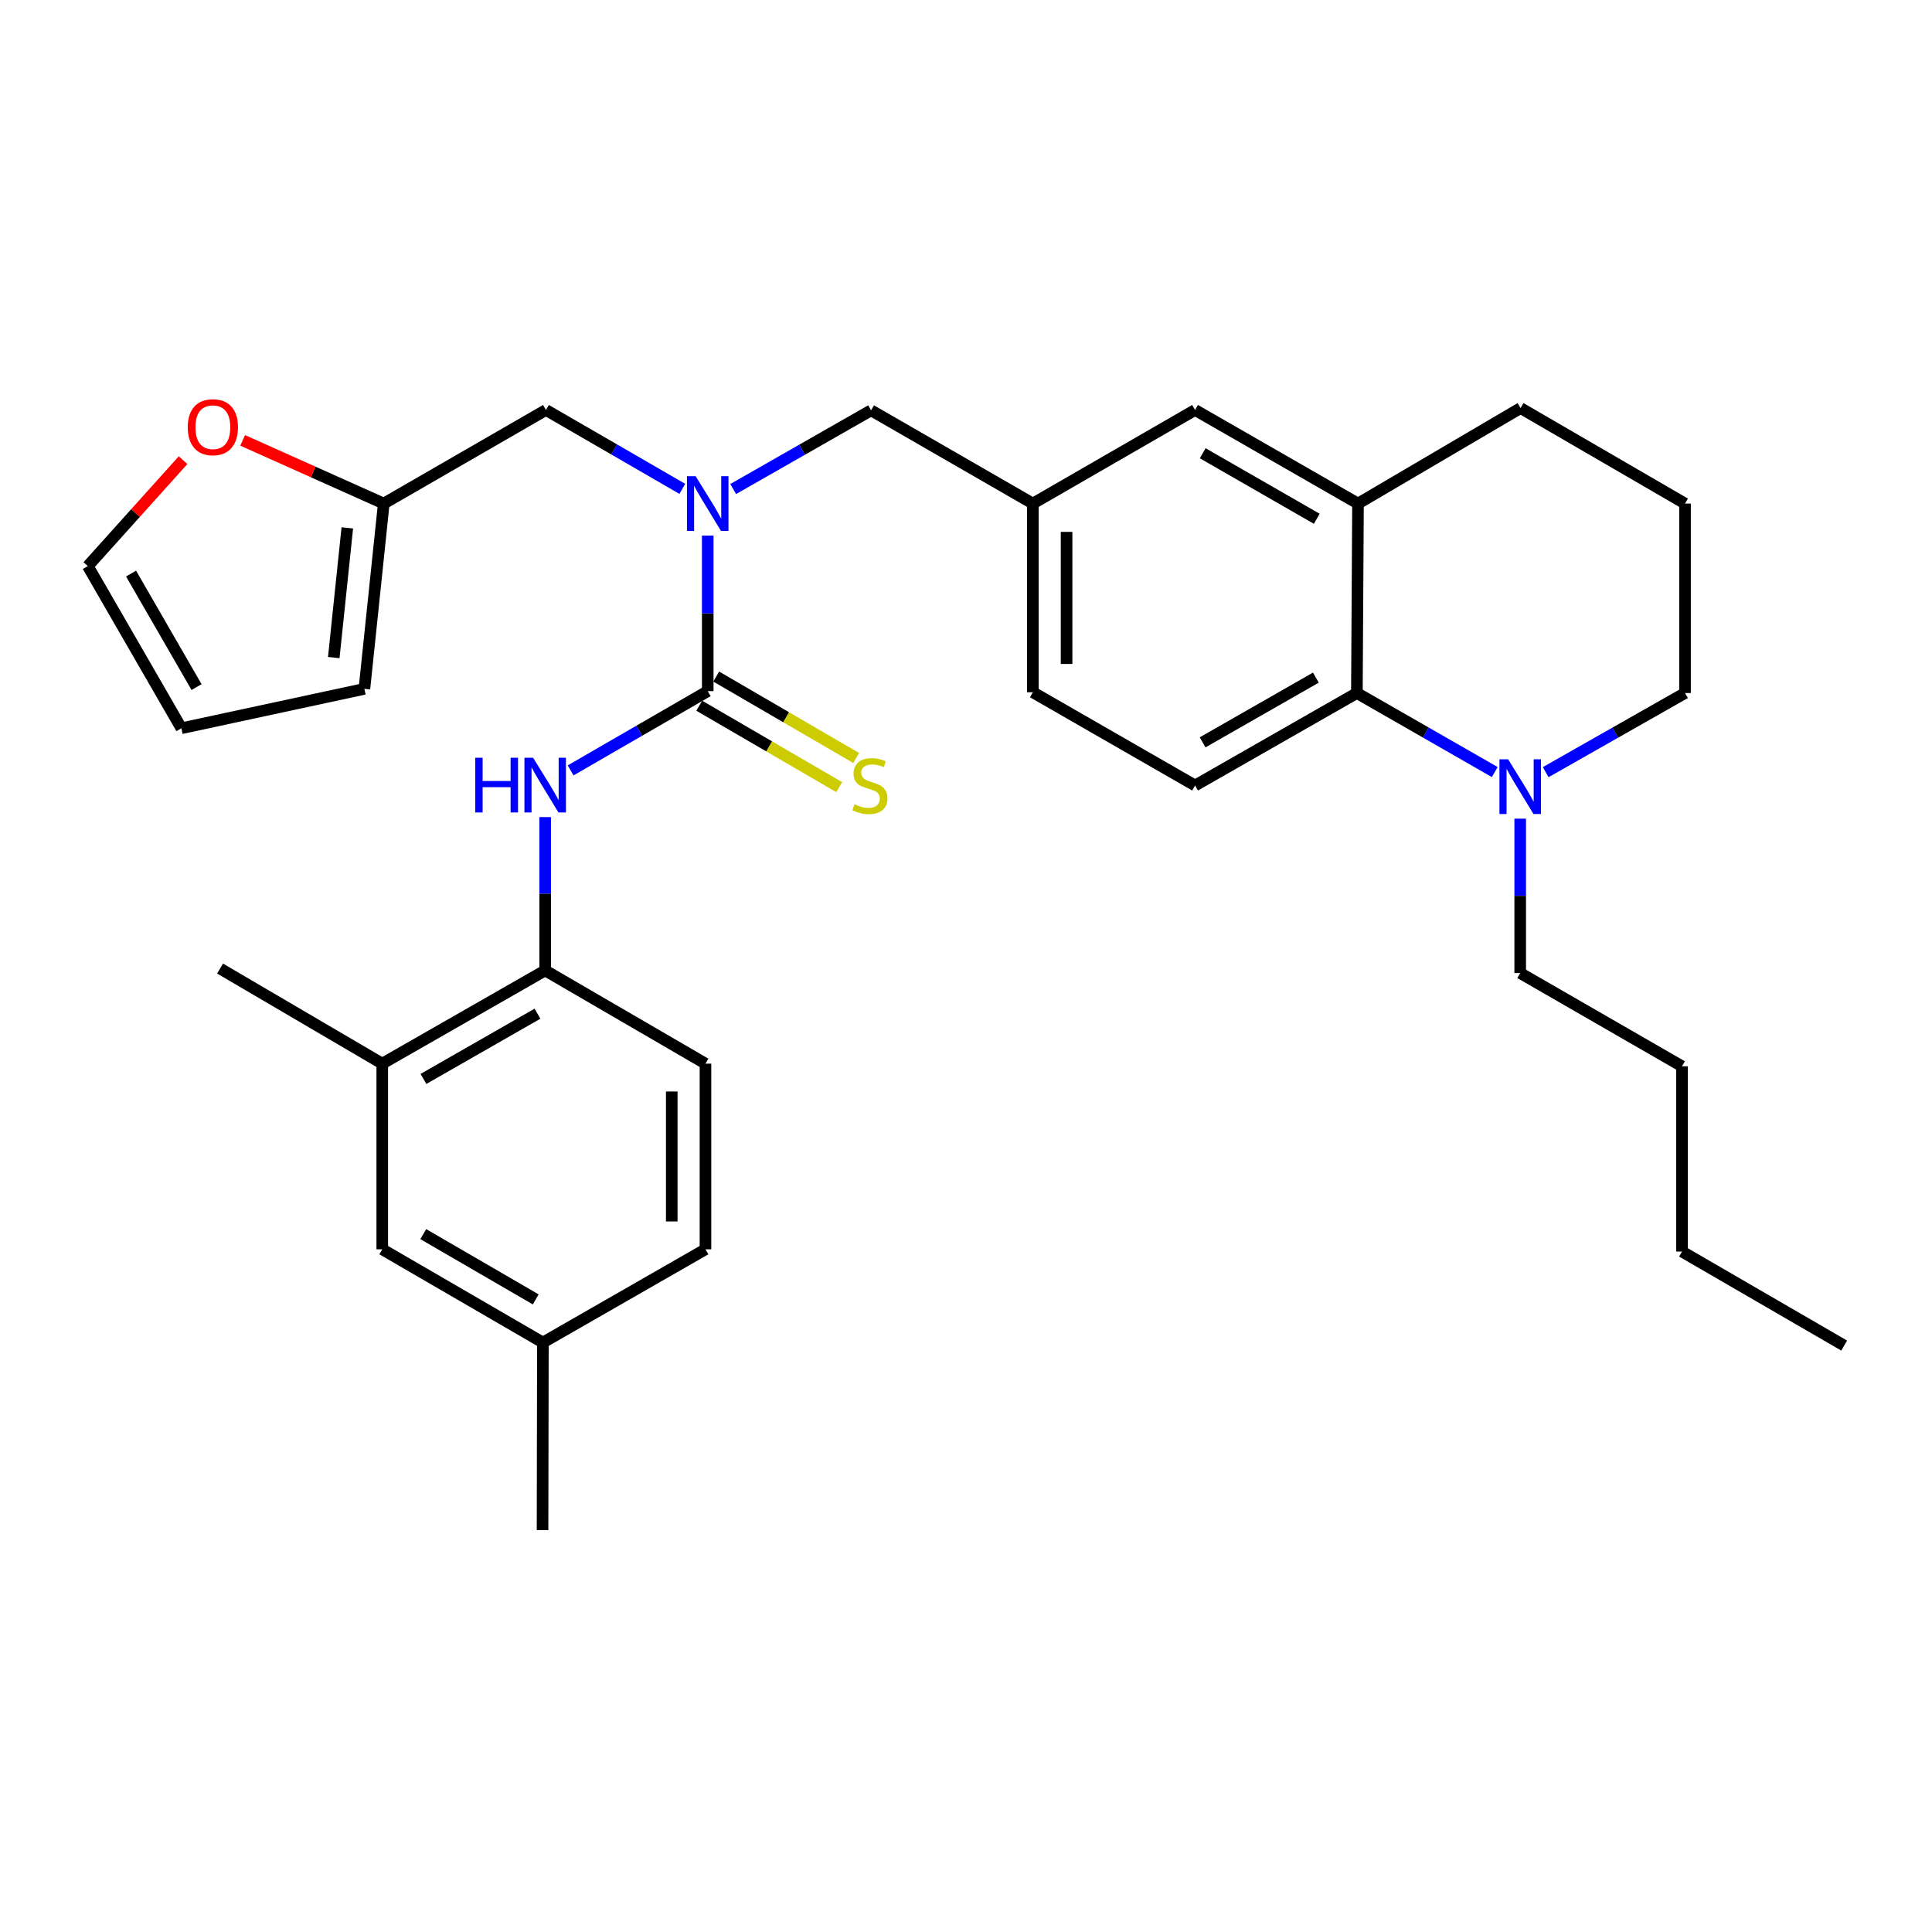 <?xml version='1.0' encoding='iso-8859-1'?>
<svg version='1.1' baseProfile='full'
              xmlns='http://www.w3.org/2000/svg'
                      xmlns:rdkit='http://www.rdkit.org/xml'
                      xmlns:xlink='http://www.w3.org/1999/xlink'
                  xml:space='preserve'
width='1000px' height='1000px' viewBox='0 0 1000 1000'>
<!-- END OF HEADER -->
<rect style='opacity:1.0;fill:#FFFFFF;stroke:none' width='1000' height='1000' x='0' y='0'> </rect>
<path class='bond-0' d='M 366.323,357.73 L 366.323,317.483' style='fill:none;fill-rule:evenodd;stroke:#000000;stroke-width:6px;stroke-linecap:butt;stroke-linejoin:miter;stroke-opacity:1' />
<path class='bond-0' d='M 366.323,317.483 L 366.323,277.235' style='fill:none;fill-rule:evenodd;stroke:#0000FF;stroke-width:6px;stroke-linecap:butt;stroke-linejoin:miter;stroke-opacity:1' />
<path class='bond-1' d='M 366.323,357.73 L 330.84,378.242' style='fill:none;fill-rule:evenodd;stroke:#000000;stroke-width:6px;stroke-linecap:butt;stroke-linejoin:miter;stroke-opacity:1' />
<path class='bond-1' d='M 330.84,378.242 L 295.356,398.755' style='fill:none;fill-rule:evenodd;stroke:#0000FF;stroke-width:6px;stroke-linecap:butt;stroke-linejoin:miter;stroke-opacity:1' />
<path class='bond-7' d='M 361.934,365.273 L 398.152,386.346' style='fill:none;fill-rule:evenodd;stroke:#000000;stroke-width:6px;stroke-linecap:butt;stroke-linejoin:miter;stroke-opacity:1' />
<path class='bond-7' d='M 398.152,386.346 L 434.37,407.419' style='fill:none;fill-rule:evenodd;stroke:#CCCC00;stroke-width:6px;stroke-linecap:butt;stroke-linejoin:miter;stroke-opacity:1' />
<path class='bond-7' d='M 370.712,350.187 L 406.93,371.26' style='fill:none;fill-rule:evenodd;stroke:#000000;stroke-width:6px;stroke-linecap:butt;stroke-linejoin:miter;stroke-opacity:1' />
<path class='bond-7' d='M 406.93,371.26 L 443.147,392.333' style='fill:none;fill-rule:evenodd;stroke:#CCCC00;stroke-width:6px;stroke-linecap:butt;stroke-linejoin:miter;stroke-opacity:1' />
<path class='bond-9' d='M 353.165,253.036 L 317.874,232.62' style='fill:none;fill-rule:evenodd;stroke:#0000FF;stroke-width:6px;stroke-linecap:butt;stroke-linejoin:miter;stroke-opacity:1' />
<path class='bond-9' d='M 317.874,232.62 L 282.584,212.204' style='fill:none;fill-rule:evenodd;stroke:#000000;stroke-width:6px;stroke-linecap:butt;stroke-linejoin:miter;stroke-opacity:1' />
<path class='bond-11' d='M 379.497,253.128 L 415.182,232.758' style='fill:none;fill-rule:evenodd;stroke:#0000FF;stroke-width:6px;stroke-linecap:butt;stroke-linejoin:miter;stroke-opacity:1' />
<path class='bond-11' d='M 415.182,232.758 L 450.868,212.388' style='fill:none;fill-rule:evenodd;stroke:#000000;stroke-width:6px;stroke-linecap:butt;stroke-linejoin:miter;stroke-opacity:1' />
<path class='bond-5' d='M 282.186,422.926 L 282.186,462.611' style='fill:none;fill-rule:evenodd;stroke:#0000FF;stroke-width:6px;stroke-linecap:butt;stroke-linejoin:miter;stroke-opacity:1' />
<path class='bond-5' d='M 282.186,462.611 L 282.186,502.296' style='fill:none;fill-rule:evenodd;stroke:#000000;stroke-width:6px;stroke-linecap:butt;stroke-linejoin:miter;stroke-opacity:1' />
<path class='bond-2' d='M 702.319,358.709 L 618.569,406.572' style='fill:none;fill-rule:evenodd;stroke:#000000;stroke-width:6px;stroke-linecap:butt;stroke-linejoin:miter;stroke-opacity:1' />
<path class='bond-2' d='M 681.096,350.735 L 622.472,384.238' style='fill:none;fill-rule:evenodd;stroke:#000000;stroke-width:6px;stroke-linecap:butt;stroke-linejoin:miter;stroke-opacity:1' />
<path class='bond-3' d='M 702.319,358.709 L 737.998,379.16' style='fill:none;fill-rule:evenodd;stroke:#000000;stroke-width:6px;stroke-linecap:butt;stroke-linejoin:miter;stroke-opacity:1' />
<path class='bond-3' d='M 737.998,379.16 L 773.677,399.611' style='fill:none;fill-rule:evenodd;stroke:#0000FF;stroke-width:6px;stroke-linecap:butt;stroke-linejoin:miter;stroke-opacity:1' />
<path class='bond-33' d='M 702.319,358.709 L 702.9,260.648' style='fill:none;fill-rule:evenodd;stroke:#000000;stroke-width:6px;stroke-linecap:butt;stroke-linejoin:miter;stroke-opacity:1' />
<path class='bond-23' d='M 800.046,399.67 L 836.105,379.19' style='fill:none;fill-rule:evenodd;stroke:#0000FF;stroke-width:6px;stroke-linecap:butt;stroke-linejoin:miter;stroke-opacity:1' />
<path class='bond-23' d='M 836.105,379.19 L 872.164,358.709' style='fill:none;fill-rule:evenodd;stroke:#000000;stroke-width:6px;stroke-linecap:butt;stroke-linejoin:miter;stroke-opacity:1' />
<path class='bond-24' d='M 786.853,423.735 L 786.853,463.694' style='fill:none;fill-rule:evenodd;stroke:#0000FF;stroke-width:6px;stroke-linecap:butt;stroke-linejoin:miter;stroke-opacity:1' />
<path class='bond-24' d='M 786.853,463.694 L 786.853,503.653' style='fill:none;fill-rule:evenodd;stroke:#000000;stroke-width:6px;stroke-linecap:butt;stroke-linejoin:miter;stroke-opacity:1' />
<path class='bond-4' d='M 702.9,260.648 L 618.569,212.204' style='fill:none;fill-rule:evenodd;stroke:#000000;stroke-width:6px;stroke-linecap:butt;stroke-linejoin:miter;stroke-opacity:1' />
<path class='bond-4' d='M 681.557,268.516 L 622.525,234.605' style='fill:none;fill-rule:evenodd;stroke:#000000;stroke-width:6px;stroke-linecap:butt;stroke-linejoin:miter;stroke-opacity:1' />
<path class='bond-25' d='M 702.9,260.648 L 787.037,211.215' style='fill:none;fill-rule:evenodd;stroke:#000000;stroke-width:6px;stroke-linecap:butt;stroke-linejoin:miter;stroke-opacity:1' />
<path class='bond-8' d='M 282.186,502.296 L 197.855,550.546' style='fill:none;fill-rule:evenodd;stroke:#000000;stroke-width:6px;stroke-linecap:butt;stroke-linejoin:miter;stroke-opacity:1' />
<path class='bond-8' d='M 278.204,524.683 L 219.173,558.458' style='fill:none;fill-rule:evenodd;stroke:#000000;stroke-width:6px;stroke-linecap:butt;stroke-linejoin:miter;stroke-opacity:1' />
<path class='bond-19' d='M 282.186,502.296 L 365.15,550.546' style='fill:none;fill-rule:evenodd;stroke:#000000;stroke-width:6px;stroke-linecap:butt;stroke-linejoin:miter;stroke-opacity:1' />
<path class='bond-6' d='M 198.631,260.648 L 282.584,212.204' style='fill:none;fill-rule:evenodd;stroke:#000000;stroke-width:6px;stroke-linecap:butt;stroke-linejoin:miter;stroke-opacity:1' />
<path class='bond-12' d='M 198.631,260.648 L 162.117,244.296' style='fill:none;fill-rule:evenodd;stroke:#000000;stroke-width:6px;stroke-linecap:butt;stroke-linejoin:miter;stroke-opacity:1' />
<path class='bond-12' d='M 162.117,244.296 L 125.602,227.944' style='fill:none;fill-rule:evenodd;stroke:#FF0000;stroke-width:6px;stroke-linecap:butt;stroke-linejoin:miter;stroke-opacity:1' />
<path class='bond-16' d='M 198.631,260.648 L 188.614,356.557' style='fill:none;fill-rule:evenodd;stroke:#000000;stroke-width:6px;stroke-linecap:butt;stroke-linejoin:miter;stroke-opacity:1' />
<path class='bond-16' d='M 179.769,273.221 L 172.758,340.357' style='fill:none;fill-rule:evenodd;stroke:#000000;stroke-width:6px;stroke-linecap:butt;stroke-linejoin:miter;stroke-opacity:1' />
<path class='bond-15' d='M 197.855,550.546 L 197.855,646.639' style='fill:none;fill-rule:evenodd;stroke:#000000;stroke-width:6px;stroke-linecap:butt;stroke-linejoin:miter;stroke-opacity:1' />
<path class='bond-27' d='M 197.855,550.546 L 113.903,501.317' style='fill:none;fill-rule:evenodd;stroke:#000000;stroke-width:6px;stroke-linecap:butt;stroke-linejoin:miter;stroke-opacity:1' />
<path class='bond-10' d='M 618.569,406.572 L 534.607,358.312' style='fill:none;fill-rule:evenodd;stroke:#000000;stroke-width:6px;stroke-linecap:butt;stroke-linejoin:miter;stroke-opacity:1' />
<path class='bond-14' d='M 450.868,212.388 L 534.607,260.648' style='fill:none;fill-rule:evenodd;stroke:#000000;stroke-width:6px;stroke-linecap:butt;stroke-linejoin:miter;stroke-opacity:1' />
<path class='bond-17' d='M 94.759,238.183 L 70.107,265.594' style='fill:none;fill-rule:evenodd;stroke:#FF0000;stroke-width:6px;stroke-linecap:butt;stroke-linejoin:miter;stroke-opacity:1' />
<path class='bond-17' d='M 70.107,265.594 L 45.455,293.005' style='fill:none;fill-rule:evenodd;stroke:#000000;stroke-width:6px;stroke-linecap:butt;stroke-linejoin:miter;stroke-opacity:1' />
<path class='bond-13' d='M 618.569,212.204 L 534.607,260.648' style='fill:none;fill-rule:evenodd;stroke:#000000;stroke-width:6px;stroke-linecap:butt;stroke-linejoin:miter;stroke-opacity:1' />
<path class='bond-20' d='M 534.607,260.648 L 534.607,358.312' style='fill:none;fill-rule:evenodd;stroke:#000000;stroke-width:6px;stroke-linecap:butt;stroke-linejoin:miter;stroke-opacity:1' />
<path class='bond-20' d='M 552.061,275.298 L 552.061,343.662' style='fill:none;fill-rule:evenodd;stroke:#000000;stroke-width:6px;stroke-linecap:butt;stroke-linejoin:miter;stroke-opacity:1' />
<path class='bond-32' d='M 197.855,646.639 L 281.003,694.899' style='fill:none;fill-rule:evenodd;stroke:#000000;stroke-width:6px;stroke-linecap:butt;stroke-linejoin:miter;stroke-opacity:1' />
<path class='bond-32' d='M 219.089,638.782 L 277.293,672.564' style='fill:none;fill-rule:evenodd;stroke:#000000;stroke-width:6px;stroke-linecap:butt;stroke-linejoin:miter;stroke-opacity:1' />
<path class='bond-18' d='M 188.614,356.557 L 93.889,376.949' style='fill:none;fill-rule:evenodd;stroke:#000000;stroke-width:6px;stroke-linecap:butt;stroke-linejoin:miter;stroke-opacity:1' />
<path class='bond-34' d='M 45.455,293.005 L 93.889,376.949' style='fill:none;fill-rule:evenodd;stroke:#000000;stroke-width:6px;stroke-linecap:butt;stroke-linejoin:miter;stroke-opacity:1' />
<path class='bond-34' d='M 67.838,296.874 L 101.741,355.634' style='fill:none;fill-rule:evenodd;stroke:#000000;stroke-width:6px;stroke-linecap:butt;stroke-linejoin:miter;stroke-opacity:1' />
<path class='bond-22' d='M 365.15,550.546 L 365.15,646.639' style='fill:none;fill-rule:evenodd;stroke:#000000;stroke-width:6px;stroke-linecap:butt;stroke-linejoin:miter;stroke-opacity:1' />
<path class='bond-22' d='M 347.696,564.96 L 347.696,632.225' style='fill:none;fill-rule:evenodd;stroke:#000000;stroke-width:6px;stroke-linecap:butt;stroke-linejoin:miter;stroke-opacity:1' />
<path class='bond-21' d='M 281.003,694.899 L 365.15,646.639' style='fill:none;fill-rule:evenodd;stroke:#000000;stroke-width:6px;stroke-linecap:butt;stroke-linejoin:miter;stroke-opacity:1' />
<path class='bond-28' d='M 281.003,694.899 L 280.819,791.981' style='fill:none;fill-rule:evenodd;stroke:#000000;stroke-width:6px;stroke-linecap:butt;stroke-linejoin:miter;stroke-opacity:1' />
<path class='bond-35' d='M 872.164,358.709 L 872.164,260.648' style='fill:none;fill-rule:evenodd;stroke:#000000;stroke-width:6px;stroke-linecap:butt;stroke-linejoin:miter;stroke-opacity:1' />
<path class='bond-29' d='M 786.853,503.653 L 870.602,551.913' style='fill:none;fill-rule:evenodd;stroke:#000000;stroke-width:6px;stroke-linecap:butt;stroke-linejoin:miter;stroke-opacity:1' />
<path class='bond-26' d='M 787.037,211.215 L 872.164,260.648' style='fill:none;fill-rule:evenodd;stroke:#000000;stroke-width:6px;stroke-linecap:butt;stroke-linejoin:miter;stroke-opacity:1' />
<path class='bond-30' d='M 870.602,551.913 L 870.602,647.802' style='fill:none;fill-rule:evenodd;stroke:#000000;stroke-width:6px;stroke-linecap:butt;stroke-linejoin:miter;stroke-opacity:1' />
<path class='bond-31' d='M 870.602,647.802 L 954.545,696.469' style='fill:none;fill-rule:evenodd;stroke:#000000;stroke-width:6px;stroke-linecap:butt;stroke-linejoin:miter;stroke-opacity:1' />
<path  class='atom-1' d='M 360.063 246.488
L 369.343 261.488
Q 370.263 262.968, 371.743 265.648
Q 373.223 268.328, 373.303 268.488
L 373.303 246.488
L 377.063 246.488
L 377.063 274.808
L 373.183 274.808
L 363.223 258.408
Q 362.063 256.488, 360.823 254.288
Q 359.623 252.088, 359.263 251.408
L 359.263 274.808
L 355.583 274.808
L 355.583 246.488
L 360.063 246.488
' fill='#0000FF'/>
<path  class='atom-2' d='M 245.966 392.208
L 249.806 392.208
L 249.806 404.248
L 264.286 404.248
L 264.286 392.208
L 268.126 392.208
L 268.126 420.528
L 264.286 420.528
L 264.286 407.448
L 249.806 407.448
L 249.806 420.528
L 245.966 420.528
L 245.966 392.208
' fill='#0000FF'/>
<path  class='atom-2' d='M 275.926 392.208
L 285.206 407.208
Q 286.126 408.688, 287.606 411.368
Q 289.086 414.048, 289.166 414.208
L 289.166 392.208
L 292.926 392.208
L 292.926 420.528
L 289.046 420.528
L 279.086 404.128
Q 277.926 402.208, 276.686 400.008
Q 275.486 397.808, 275.126 397.128
L 275.126 420.528
L 271.446 420.528
L 271.446 392.208
L 275.926 392.208
' fill='#0000FF'/>
<path  class='atom-4' d='M 780.593 393.003
L 789.873 408.003
Q 790.793 409.483, 792.273 412.163
Q 793.753 414.843, 793.833 415.003
L 793.833 393.003
L 797.593 393.003
L 797.593 421.323
L 793.713 421.323
L 783.753 404.923
Q 782.593 403.003, 781.353 400.803
Q 780.153 398.603, 779.793 397.923
L 779.793 421.323
L 776.113 421.323
L 776.113 393.003
L 780.593 393.003
' fill='#0000FF'/>
<path  class='atom-8' d='M 442.266 416.292
Q 442.586 416.412, 443.906 416.972
Q 445.226 417.532, 446.666 417.892
Q 448.146 418.212, 449.586 418.212
Q 452.266 418.212, 453.826 416.932
Q 455.386 415.612, 455.386 413.332
Q 455.386 411.772, 454.586 410.812
Q 453.826 409.852, 452.626 409.332
Q 451.426 408.812, 449.426 408.212
Q 446.906 407.452, 445.386 406.732
Q 443.906 406.012, 442.826 404.492
Q 441.786 402.972, 441.786 400.412
Q 441.786 396.852, 444.186 394.652
Q 446.626 392.452, 451.426 392.452
Q 454.706 392.452, 458.426 394.012
L 457.506 397.092
Q 454.106 395.692, 451.546 395.692
Q 448.786 395.692, 447.266 396.852
Q 445.746 397.972, 445.786 399.932
Q 445.786 401.452, 446.546 402.372
Q 447.346 403.292, 448.466 403.812
Q 449.626 404.332, 451.546 404.932
Q 454.106 405.732, 455.626 406.532
Q 457.146 407.332, 458.226 408.972
Q 459.346 410.572, 459.346 413.332
Q 459.346 417.252, 456.706 419.372
Q 454.106 421.452, 449.746 421.452
Q 447.226 421.452, 445.306 420.892
Q 443.426 420.372, 441.186 419.452
L 442.266 416.292
' fill='#CCCC00'/>
<path  class='atom-13' d='M 97.179 221.118
Q 97.179 214.318, 100.539 210.518
Q 103.899 206.718, 110.179 206.718
Q 116.459 206.718, 119.819 210.518
Q 123.179 214.318, 123.179 221.118
Q 123.179 227.998, 119.779 231.918
Q 116.379 235.798, 110.179 235.798
Q 103.939 235.798, 100.539 231.918
Q 97.179 228.038, 97.179 221.118
M 110.179 232.598
Q 114.499 232.598, 116.819 229.718
Q 119.179 226.798, 119.179 221.118
Q 119.179 215.558, 116.819 212.758
Q 114.499 209.918, 110.179 209.918
Q 105.859 209.918, 103.499 212.718
Q 101.179 215.518, 101.179 221.118
Q 101.179 226.838, 103.499 229.718
Q 105.859 232.598, 110.179 232.598
' fill='#FF0000'/>
</svg>
